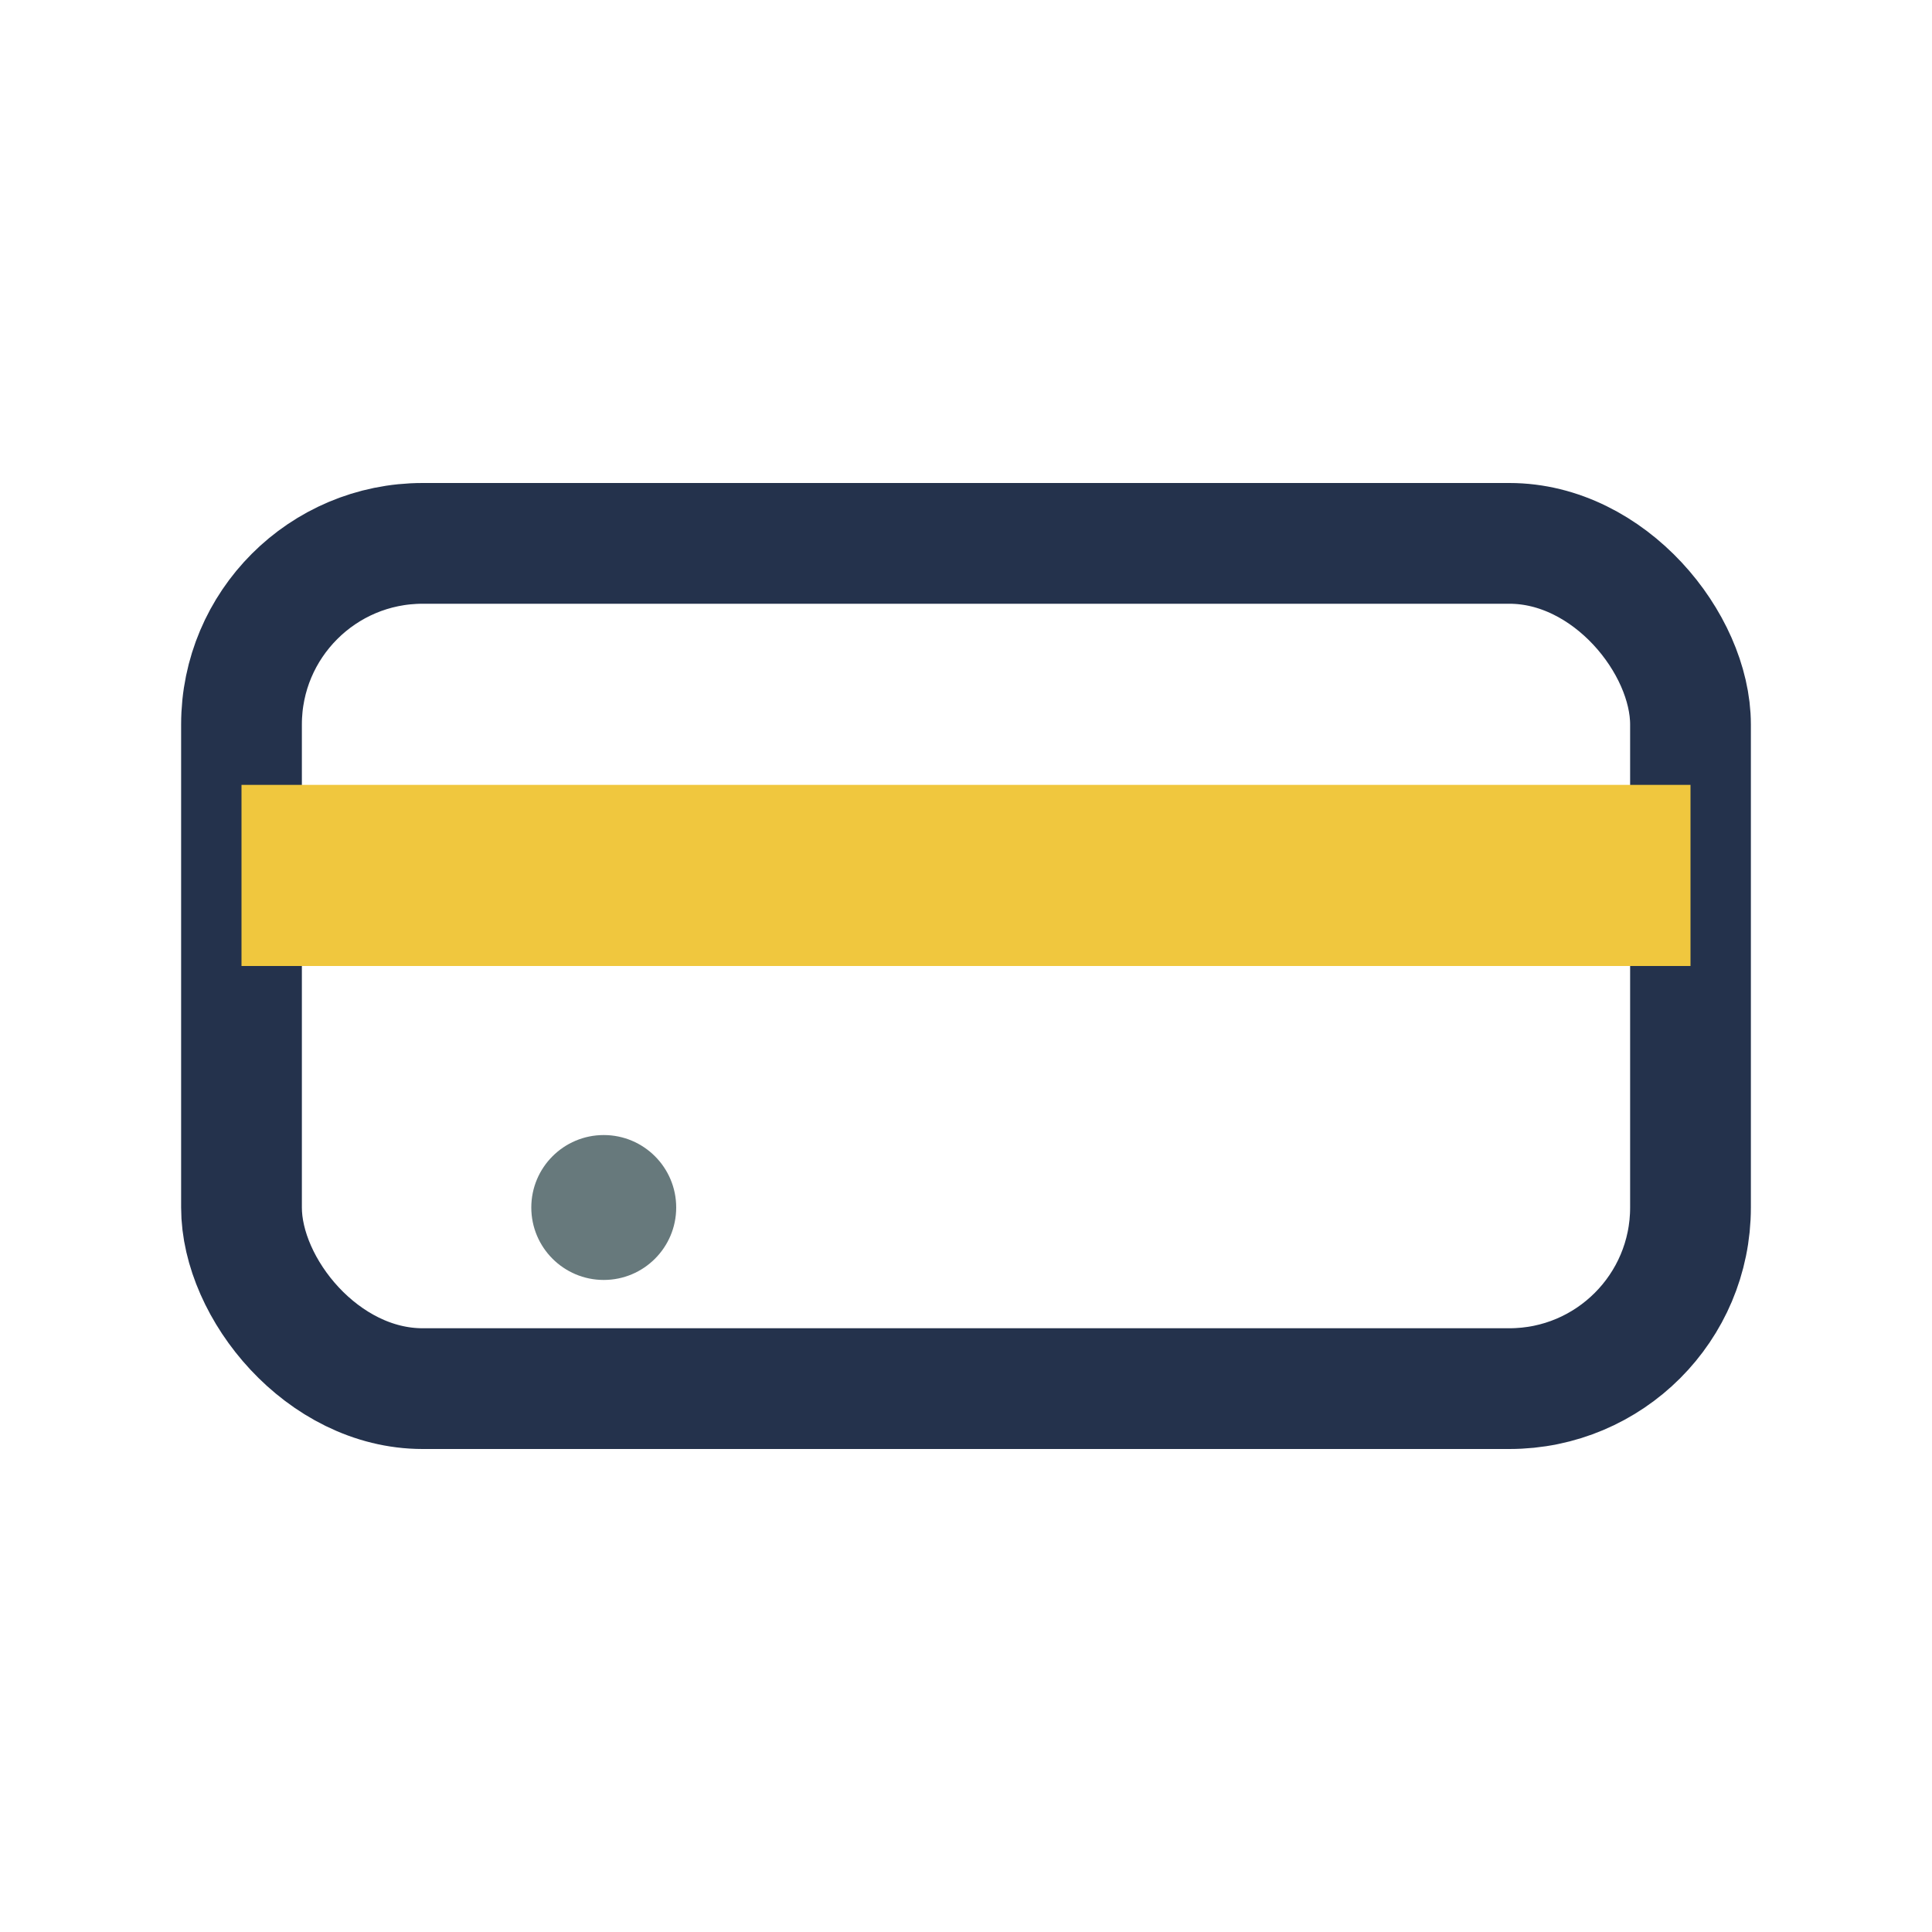 <?xml version="1.0" encoding="UTF-8"?>
<svg xmlns="http://www.w3.org/2000/svg" width="32" height="32" viewBox="0 0 32 32"><rect x="4" y="9" width="24" height="14" rx="3" fill="none" stroke="#24324C" stroke-width="2"/><rect x="4" y="13" width="24" height="3" fill="#F0C73E"/><circle cx="10" cy="20" r="1.2" fill="#67797C"/></svg>